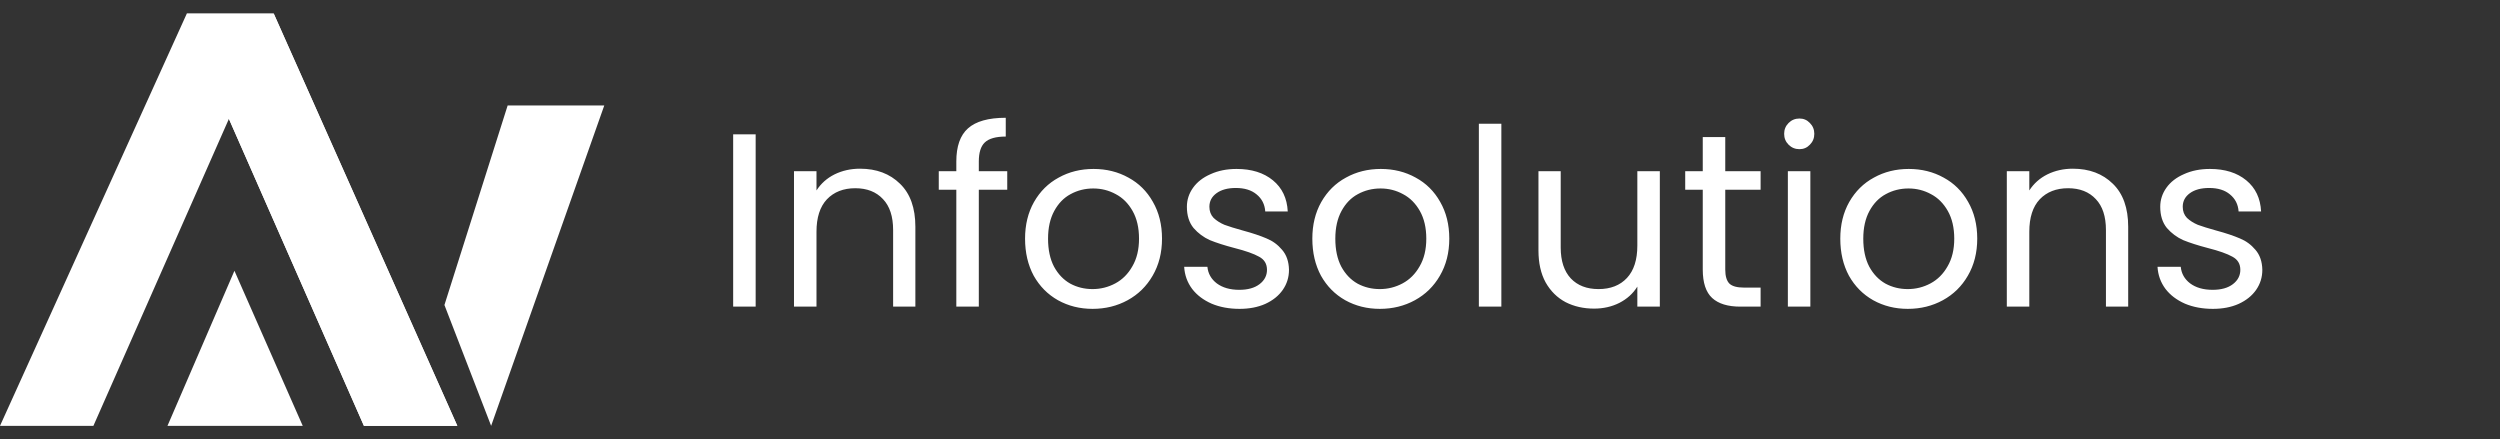 <svg width="859" height="151" viewBox="0 0 859 151" fill="none" xmlns="http://www.w3.org/2000/svg">
<rect x="0" y="0" width="859" height="151" fill="#333333" stroke="none"/>
<path d="M94.06 4.678H64.182L0 146.322H32.091L78.653 40.841L125.044 146.322H157.135L94.06 4.678Z" fill="white"/>
<path d="M94.061 4.678H64.183L78.654 40.841L125.045 146.322H157.136L94.061 4.678Z" fill="white"/>
<path d="M80.552 93.039L57.543 146.322L104.02 146.322L80.552 93.039Z" fill="white"/>
<path d="M174.426 36.249L152.708 104.796L168.753 146.322L207.624 36.249H174.426Z" fill="white"/>
<path d="M259.644 46.158V105.359H251.914V46.158H259.644ZM295.495 57.964C301.158 57.964 305.744 59.691 309.255 63.145C312.766 66.543 314.521 71.469 314.521 77.925V105.359H306.877V79.029C306.877 74.385 305.716 70.846 303.394 68.412C301.073 65.92 297.902 64.674 293.881 64.674C289.804 64.674 286.548 65.948 284.114 68.496C281.735 71.045 280.546 74.754 280.546 79.623V105.359H272.817V58.814H280.546V65.439C282.075 63.06 284.142 61.22 286.747 59.918C289.408 58.615 292.324 57.964 295.495 57.964ZM346.088 65.184H336.32V105.359H328.591V65.184H322.56V58.814H328.591V55.501C328.591 50.292 329.922 46.498 332.583 44.119C335.301 41.685 339.633 40.467 345.578 40.467V46.922C342.181 46.922 339.774 47.602 338.359 48.961C337 50.263 336.32 52.443 336.32 55.501V58.814H346.088V65.184ZM375.4 106.124C371.04 106.124 367.076 105.133 363.509 103.151C359.998 101.169 357.224 98.366 355.185 94.742C353.203 91.062 352.212 86.815 352.212 82.002C352.212 77.245 353.231 73.055 355.27 69.431C357.365 65.75 360.196 62.947 363.764 61.022C367.331 59.04 371.323 58.049 375.74 58.049C380.157 58.049 384.149 59.04 387.716 61.022C391.284 62.947 394.086 65.722 396.125 69.346C398.22 72.97 399.268 77.188 399.268 82.002C399.268 86.815 398.192 91.062 396.04 94.742C393.945 98.366 391.085 101.169 387.461 103.151C383.837 105.133 379.817 106.124 375.4 106.124ZM375.4 99.329C378.175 99.329 380.78 98.678 383.214 97.375C385.649 96.073 387.603 94.119 389.075 91.515C390.604 88.91 391.368 85.739 391.368 82.002C391.368 78.264 390.632 75.093 389.16 72.489C387.688 69.884 385.763 67.959 383.384 66.713C381.006 65.41 378.43 64.759 375.655 64.759C372.824 64.759 370.219 65.41 367.841 66.713C365.519 67.959 363.65 69.884 362.235 72.489C360.819 75.093 360.111 78.264 360.111 82.002C360.111 85.795 360.791 88.995 362.15 91.6C363.566 94.204 365.434 96.158 367.756 97.46C370.077 98.706 372.626 99.329 375.4 99.329ZM425.908 106.124C422.341 106.124 419.141 105.529 416.31 104.34C413.479 103.094 411.242 101.396 409.6 99.244C407.958 97.035 407.052 94.516 406.882 91.684H414.866C415.093 94.006 416.169 95.903 418.094 97.375C420.076 98.847 422.652 99.584 425.823 99.584C428.768 99.584 431.089 98.932 432.788 97.63C434.487 96.328 435.336 94.686 435.336 92.704C435.336 90.665 434.43 89.165 432.618 88.202C430.806 87.183 428.003 86.192 424.209 85.229C420.755 84.323 417.924 83.417 415.716 82.511C413.564 81.549 411.695 80.161 410.11 78.349C408.581 76.481 407.816 74.046 407.816 71.045C407.816 68.666 408.524 66.486 409.94 64.504C411.356 62.523 413.366 60.965 415.97 59.833C418.575 58.644 421.548 58.049 424.889 58.049C430.042 58.049 434.204 59.352 437.375 61.956C440.546 64.561 442.244 68.128 442.471 72.658H434.742C434.572 70.224 433.581 68.27 431.769 66.798C430.013 65.326 427.635 64.589 424.634 64.589C421.859 64.589 419.651 65.184 418.009 66.373C416.367 67.562 415.546 69.119 415.546 71.045C415.546 72.573 416.027 73.848 416.99 74.867C418.009 75.829 419.255 76.622 420.727 77.245C422.256 77.811 424.351 78.463 427.012 79.199C430.353 80.105 433.071 81.011 435.166 81.917C437.261 82.766 439.045 84.068 440.517 85.824C442.046 87.579 442.839 89.872 442.896 92.704C442.896 95.252 442.188 97.545 440.772 99.584C439.357 101.622 437.346 103.236 434.742 104.425C432.194 105.558 429.249 106.124 425.908 106.124ZM474.107 106.124C469.747 106.124 465.783 105.133 462.216 103.151C458.705 101.169 455.93 98.366 453.892 94.742C451.91 91.062 450.919 86.815 450.919 82.002C450.919 77.245 451.938 73.055 453.977 69.431C456.072 65.75 458.903 62.947 462.47 61.022C466.038 59.04 470.03 58.049 474.447 58.049C478.863 58.049 482.855 59.04 486.423 61.022C489.99 62.947 492.793 65.722 494.832 69.346C496.927 72.97 497.974 77.188 497.974 82.002C497.974 86.815 496.898 91.062 494.747 94.742C492.652 98.366 489.792 101.169 486.168 103.151C482.544 105.133 478.524 106.124 474.107 106.124ZM474.107 99.329C476.881 99.329 479.486 98.678 481.921 97.375C484.356 96.073 486.31 94.119 487.782 91.515C489.311 88.91 490.075 85.739 490.075 82.002C490.075 78.264 489.339 75.093 487.867 72.489C486.394 69.884 484.469 67.959 482.091 66.713C479.713 65.41 477.136 64.759 474.362 64.759C471.53 64.759 468.926 65.41 466.547 66.713C464.226 67.959 462.357 69.884 460.942 72.489C459.526 75.093 458.818 78.264 458.818 82.002C458.818 85.795 459.498 88.995 460.857 91.6C462.272 94.204 464.141 96.158 466.462 97.46C468.784 98.706 471.332 99.329 474.107 99.329ZM515.866 42.506V105.359H508.137V42.506H515.866ZM570.319 58.814V105.359H562.59V98.479C561.118 100.858 559.051 102.726 556.389 104.085C553.785 105.388 550.897 106.039 547.726 106.039C544.102 106.039 540.846 105.303 537.958 103.83C535.07 102.302 532.777 100.037 531.078 97.035C529.436 94.034 528.615 90.382 528.615 86.079V58.814H536.259V85.059C536.259 89.646 537.42 93.185 539.742 95.677C542.063 98.111 545.234 99.329 549.255 99.329C553.388 99.329 556.644 98.055 559.022 95.507C561.401 92.959 562.59 89.25 562.59 84.38V58.814H570.319ZM592.798 65.184V92.619C592.798 94.884 593.279 96.498 594.242 97.46C595.204 98.366 596.875 98.819 599.253 98.819H604.944V105.359H597.979C593.675 105.359 590.448 104.368 588.296 102.387C586.144 100.405 585.068 97.149 585.068 92.619V65.184H579.038V58.814H585.068V47.092H592.798V58.814H604.944V65.184H592.798ZM618.301 51.254C616.829 51.254 615.583 50.745 614.564 49.725C613.544 48.706 613.035 47.46 613.035 45.988C613.035 44.516 613.544 43.27 614.564 42.251C615.583 41.232 616.829 40.722 618.301 40.722C619.716 40.722 620.906 41.232 621.868 42.251C622.887 43.27 623.397 44.516 623.397 45.988C623.397 47.46 622.887 48.706 621.868 49.725C620.906 50.745 619.716 51.254 618.301 51.254ZM622.038 58.814V105.359H614.309V58.814H622.038ZM655.511 106.124C651.151 106.124 647.188 105.133 643.62 103.151C640.109 101.169 637.335 98.366 635.296 94.742C633.314 91.062 632.324 86.815 632.324 82.002C632.324 77.245 633.343 73.055 635.381 69.431C637.476 65.75 640.308 62.947 643.875 61.022C647.442 59.04 651.434 58.049 655.851 58.049C660.268 58.049 664.26 59.04 667.827 61.022C671.395 62.947 674.198 65.722 676.236 69.346C678.331 72.97 679.379 77.188 679.379 82.002C679.379 86.815 678.303 91.062 676.151 94.742C674.056 98.366 671.197 101.169 667.573 103.151C663.949 105.133 659.928 106.124 655.511 106.124ZM655.511 99.329C658.286 99.329 660.891 98.678 663.326 97.375C665.761 96.073 667.714 94.119 669.186 91.515C670.715 88.91 671.48 85.739 671.48 82.002C671.48 78.264 670.744 75.093 669.271 72.489C667.799 69.884 665.874 67.959 663.496 66.713C661.117 65.41 658.541 64.759 655.766 64.759C652.935 64.759 650.33 65.41 647.952 66.713C645.63 67.959 643.762 69.884 642.346 72.489C640.931 75.093 640.223 78.264 640.223 82.002C640.223 85.795 640.902 88.995 642.261 91.6C643.677 94.204 645.545 96.158 647.867 97.46C650.189 98.706 652.737 99.329 655.511 99.329ZM712.22 57.964C717.882 57.964 722.469 59.691 725.98 63.145C729.49 66.543 731.246 71.469 731.246 77.925V105.359H723.601V79.029C723.601 74.385 722.441 70.846 720.119 68.412C717.797 65.92 714.626 64.674 710.606 64.674C706.529 64.674 703.273 65.948 700.838 68.496C698.46 71.045 697.271 74.754 697.271 79.623V105.359H689.542V58.814H697.271V65.439C698.8 63.06 700.867 61.22 703.471 59.918C706.133 58.615 709.049 57.964 712.22 57.964ZM760.35 106.124C756.782 106.124 753.583 105.529 750.752 104.34C747.92 103.094 745.684 101.396 744.042 99.244C742.399 97.035 741.493 94.516 741.324 91.684H749.308C749.534 94.006 750.61 95.903 752.535 97.375C754.517 98.847 757.094 99.584 760.265 99.584C763.209 99.584 765.531 98.932 767.229 97.63C768.928 96.328 769.778 94.686 769.778 92.704C769.778 90.665 768.872 89.165 767.06 88.202C765.248 87.183 762.445 86.192 758.651 85.229C755.197 84.323 752.365 83.417 750.157 82.511C748.005 81.549 746.137 80.161 744.551 78.349C743.022 76.481 742.258 74.046 742.258 71.045C742.258 68.666 742.966 66.486 744.381 64.504C745.797 62.523 747.807 60.965 750.412 59.833C753.017 58.644 755.989 58.049 759.33 58.049C764.483 58.049 768.645 59.352 771.816 61.956C774.987 64.561 776.686 68.128 776.912 72.658H769.183C769.013 70.224 768.022 68.27 766.21 66.798C764.455 65.326 762.077 64.589 759.075 64.589C756.301 64.589 754.092 65.184 752.45 66.373C750.808 67.562 749.987 69.119 749.987 71.045C749.987 72.573 750.468 73.848 751.431 74.867C752.45 75.829 753.696 76.622 755.168 77.245C756.697 77.811 758.792 78.463 761.454 79.199C764.795 80.105 767.513 81.011 769.608 81.917C771.703 82.766 773.487 84.068 774.959 85.824C776.488 87.579 777.28 89.872 777.337 92.704C777.337 95.252 776.629 97.545 775.214 99.584C773.798 101.622 771.788 103.236 769.183 104.425C766.635 105.558 763.69 106.124 760.35 106.124Z" fill="white"/>
</svg>
